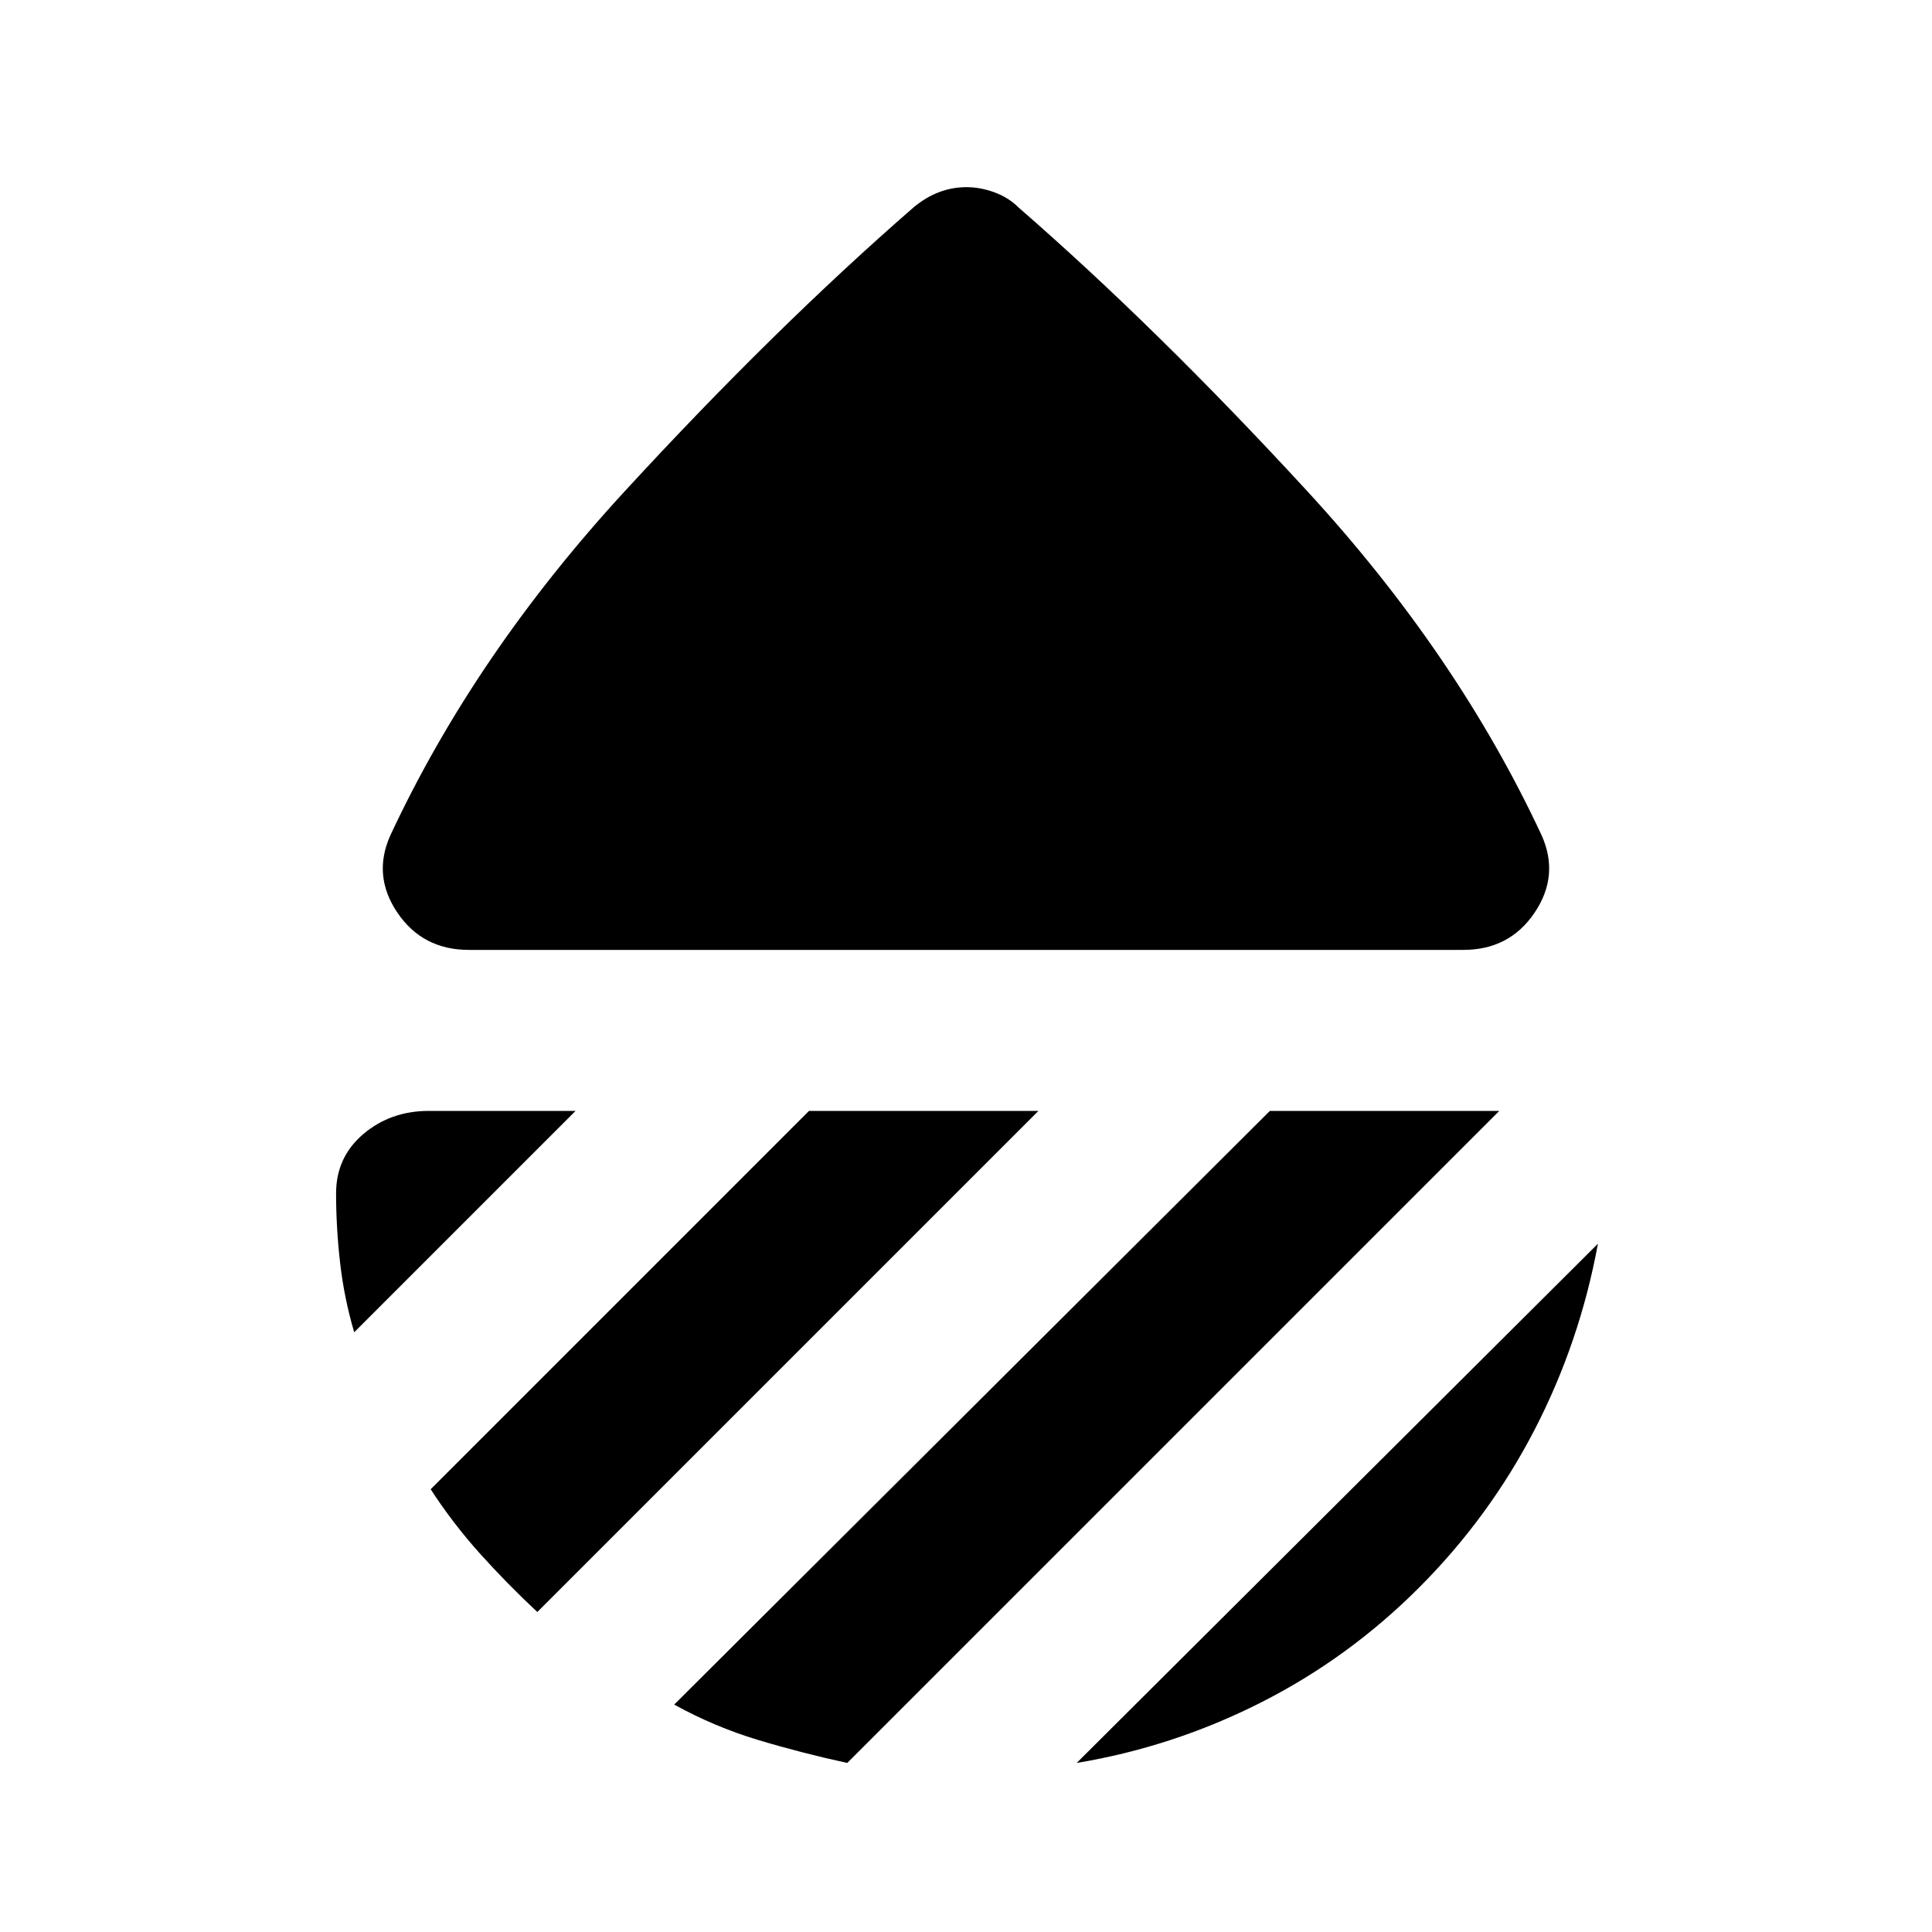 <?xml version="1.0" encoding="utf-8"?>
<!-- Generator: www.svgicons.com -->
<svg xmlns="http://www.w3.org/2000/svg" width="800" height="800" viewBox="0 0 24 24">
<path fill="currentColor" d="M5.825 11.8q-.575 0-.888-.462t-.087-.963Q5.9 8.125 7.763 6.1t3.587-3.525q.15-.125.313-.187T12 2.325t.35.063t.3.187q1.725 1.5 3.588 3.525t2.912 4.275q.225.5-.087.963t-.888.462zm14.025 3.65q-.225 1.225-.788 2.313t-1.437 1.962t-1.963 1.425t-2.287.75zm-4.075-1.65h2.85l-8.1 8.1q-.575-.125-1.112-.287t-1.038-.438zm-5.725 0h2.85l-6.225 6.225q-.375-.35-.712-.725t-.613-.8zm-2.9 0L4.4 16.55q-.125-.425-.175-.862t-.05-.863q0-.45.338-.737t.812-.288z"/>
</svg>